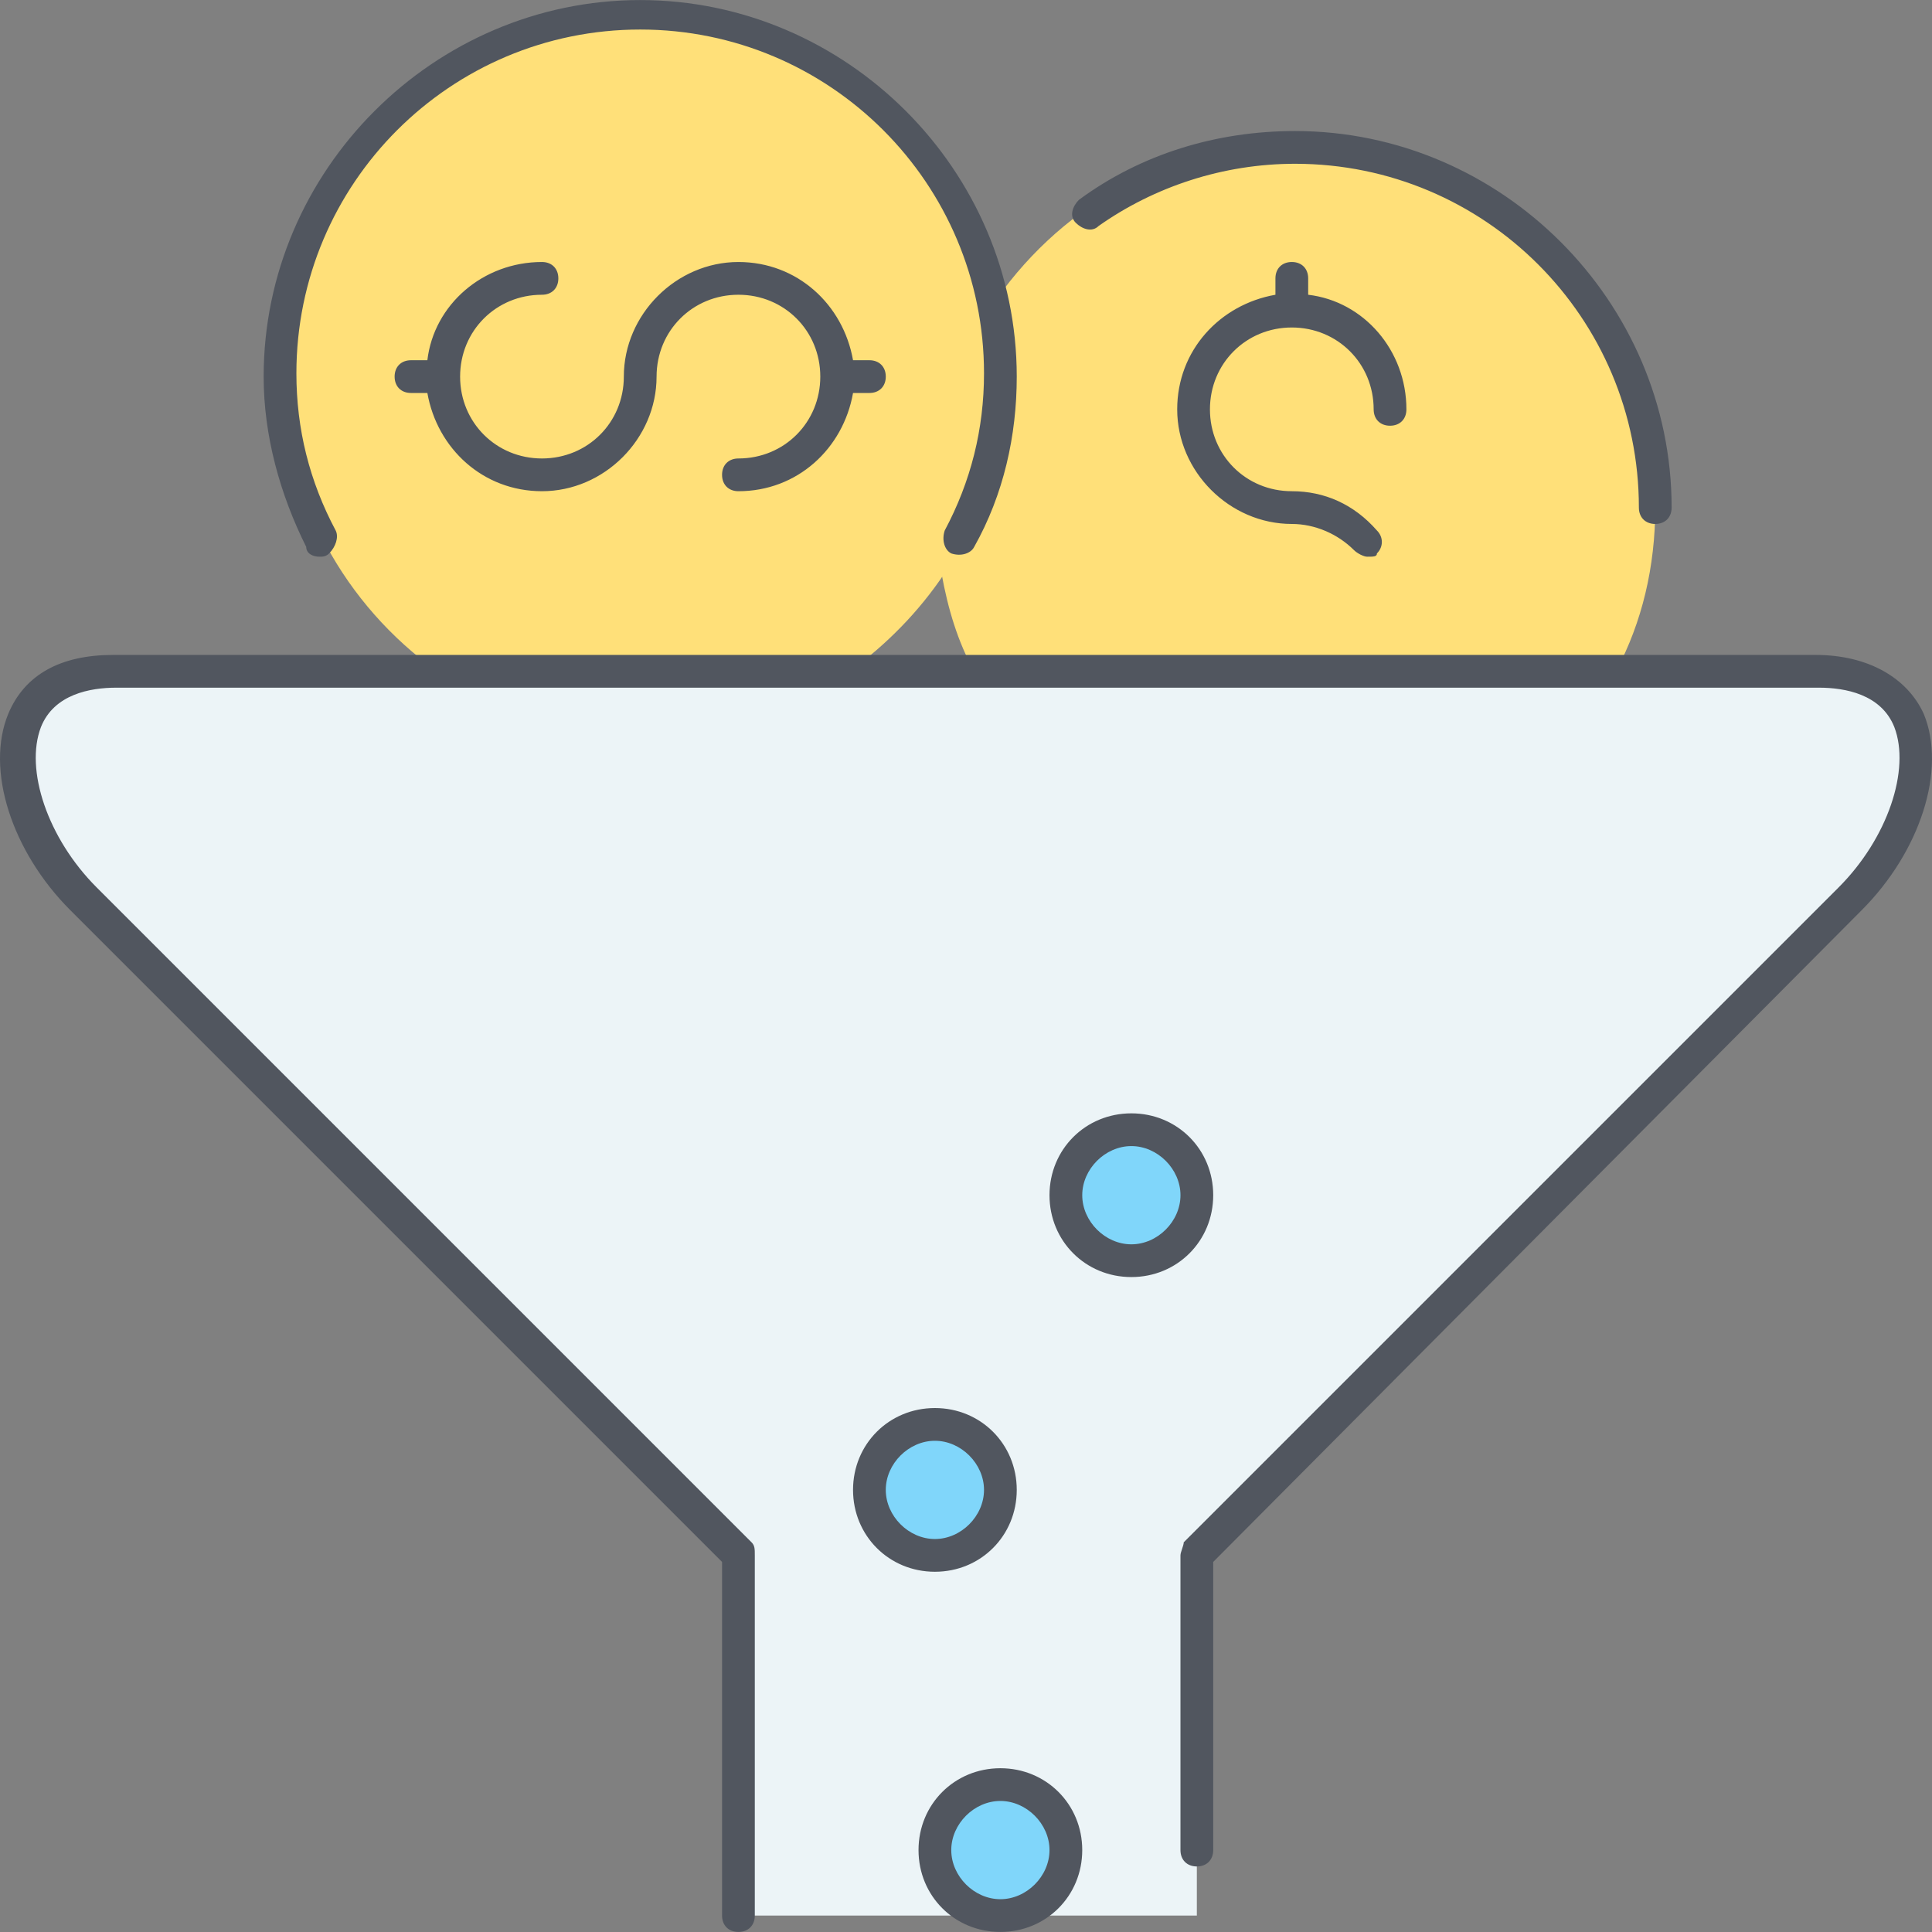 <?xml version="1.0" encoding="iso-8859-1"?>
<!-- Uploaded to: SVG Repo, www.svgrepo.com, Generator: SVG Repo Mixer Tools -->
<svg height="800px" width="800px" version="1.1" id="Layer_1" xmlns="http://www.w3.org/2000/svg" xmlns:xlink="http://www.w3.org/1999/xlink" 
	 viewBox="0 0 503.497 503.497" xml:space="preserve">
<rect x="0" y="0" width="503.497" height="503.497" fill="#808080" stroke="none"/>
<g transform="translate(1 1)">
	<path style="fill:#ECF4F7;" d="M259.708,387.282c0-9.387-7.68-17.067-17.067-17.067s-17.067,7.68-17.067,17.067
		s7.68,17.067,17.067,17.067S259.708,396.668,259.708,387.282L259.708,387.282z M310.908,310.482c0-9.387-7.68-17.067-17.067-17.067
		s-17.067,7.68-17.067,17.067s7.68,17.067,17.067,17.067S310.908,319.868,310.908,310.482L310.908,310.482z M473.042,173.948
		c34.133,0,31.573,36.693,8.533,59.733L310.908,404.348v93.867h-51.2c9.387,0,17.067-7.68,17.067-17.067s-7.68-17.067-17.067-17.067
		s-17.067,7.68-17.067,17.067s7.68,17.067,17.067,17.067h-68.267v-93.867L20.775,233.682c-22.187-22.187-25.6-59.733,8.533-59.733
		h82.773h107.52h33.28h167.253H473.042z"/>
	<path style="fill:#FFE079;" d="M430.375,131.282c0,15.36-3.413,29.867-10.24,42.667H252.882c-4.267-7.68-6.827-16.213-8.533-25.6
		c5.973-9.387,10.24-19.627,12.8-30.72l0,0c0.853-1.707,0.853-3.413,0.853-5.973c0-0.853,0-0.853,0-1.707
		c0-1.707,0.853-4.267,0.853-5.973v-0.853c0-2.56,0-4.267,0-6.827c0-5.973-0.853-11.947-1.707-17.067
		c17.067-25.6,45.227-42.667,78.507-42.667C388.562,37.415,430.375,79.228,430.375,131.282"/>
	<path style="fill:#80D6FA;" d="M293.842,293.415c9.387,0,17.067,7.68,17.067,17.067s-7.68,17.067-17.067,17.067
		s-17.067-7.68-17.067-17.067S284.455,293.415,293.842,293.415z M242.642,370.215c9.387,0,17.067,7.68,17.067,17.067
		s-7.68,17.067-17.067,17.067s-17.067-7.68-17.067-17.067S233.255,370.215,242.642,370.215z M259.708,464.082
		c9.387,0,17.067,7.68,17.067,17.067s-7.68,17.067-17.067,17.067s-17.067-7.68-17.067-17.067S250.322,464.082,259.708,464.082z"/>
	<path style="fill:#FFE079;" d="M258.002,80.082c0.853,5.973,1.707,11.093,1.707,17.067c0,2.56,0,4.267,0,6.827v0.853
		c0,1.707,0,4.267-0.853,5.973v0.853c0,1.707-0.853,3.413-0.853,5.973l0,0c-2.56,11.093-6.827,21.333-12.8,30.72l0,0
		c-6.827,10.24-15.36,18.773-24.747,25.6h-107.52c-23.893-17.067-40.107-45.227-40.107-76.8c0-52.053,41.813-93.867,93.867-93.867
		C211.922,3.282,250.322,36.562,258.002,80.082"/>
</g>
<path style="fill:#51565F;" d="M260.708,503.482c-11.947,0-21.333-9.387-21.333-21.333s9.387-21.333,21.333-21.333
	s21.333,9.387,21.333,21.333S272.655,503.482,260.708,503.482z M260.708,469.348c-6.827,0-12.8,5.973-12.8,12.8
	s5.973,12.8,12.8,12.8s12.8-5.973,12.8-12.8S267.535,469.348,260.708,469.348z M192.442,503.482c-2.56,0-4.267-1.707-4.267-4.267
	v-92.16L18.362,237.242c-15.36-15.36-22.187-36.693-16.213-51.2c4.267-10.24,13.653-15.36,27.307-15.36h443.733
	c13.653,0,23.893,5.973,28.16,15.36c5.973,14.507-0.853,35.84-16.213,51.2l-168.96,169.813v75.093c0,2.56-1.707,4.267-4.267,4.267
	s-4.267-1.707-4.267-4.267v-76.8c0-0.853,0.853-2.56,0.853-3.413l170.667-170.667c12.8-12.8,18.773-30.72,14.507-41.813
	c-3.413-8.533-12.8-10.24-19.627-10.24H30.308c-6.827,0-16.213,1.707-19.627,10.24c-4.267,11.093,1.707,29.013,14.507,41.813
	l170.667,170.667c0.853,0.853,0.853,1.707,0.853,3.413v93.867C196.708,501.775,195.002,503.482,192.442,503.482z M243.642,409.615
	c-11.947,0-21.333-9.387-21.333-21.333c0-11.947,9.387-21.333,21.333-21.333c11.947,0,21.333,9.387,21.333,21.333
	C264.975,400.228,255.588,409.615,243.642,409.615z M243.642,375.482c-6.827,0-12.8,5.973-12.8,12.8s5.973,12.8,12.8,12.8
	c6.827,0,12.8-5.973,12.8-12.8S250.468,375.482,243.642,375.482z M294.842,332.815c-11.947,0-21.333-9.387-21.333-21.333
	c0-11.947,9.387-21.333,21.333-21.333s21.333,9.387,21.333,21.333C316.175,323.428,306.788,332.815,294.842,332.815z
	 M294.842,298.682c-6.827,0-12.8,5.973-12.8,12.8s5.973,12.8,12.8,12.8s12.8-5.973,12.8-12.8S301.668,298.682,294.842,298.682z
	 M83.215,145.082c-1.707,0-3.413-0.853-3.413-2.56c-6.827-13.653-11.093-29.013-11.093-44.373c0-53.76,44.373-98.133,98.133-98.133
	s98.133,44.373,98.133,98.133c0,15.36-3.413,30.72-11.093,44.373c-0.853,1.707-3.413,2.56-5.973,1.707
	c-1.707-0.853-2.56-3.413-1.707-5.973c6.827-12.8,10.24-26.453,10.24-40.96c0-49.493-40.107-89.6-89.6-89.6
	c-49.493,0-89.6,40.107-89.6,89.6c0,14.507,3.413,28.16,10.24,40.96c0.853,1.707,0,4.267-1.707,5.973
	C84.922,145.082,84.068,145.082,83.215,145.082z M356.282,145.082c-0.853,0-2.56-0.853-3.413-1.707
	c-4.267-4.267-10.24-6.827-16.213-6.827c-16.213,0-29.867-13.653-29.867-29.867c0-15.36,11.093-27.307,25.6-29.867v-4.267
	c0-2.56,1.707-4.267,4.267-4.267s4.267,1.707,4.267,4.267v4.267c14.507,1.707,25.6,14.507,25.6,29.867
	c0,2.56-1.707,4.267-4.267,4.267s-4.267-1.707-4.267-4.267c0-11.947-9.387-21.333-21.333-21.333s-21.333,9.387-21.333,21.333
	s9.387,21.333,21.333,21.333c8.533,0,16.213,3.413,22.187,10.24c1.707,1.707,1.707,4.267,0,5.973
	C358.842,145.082,357.988,145.082,356.282,145.082z M431.375,136.548c-2.56,0-4.267-1.707-4.267-4.267
	c0-49.493-40.107-89.6-89.6-89.6c-18.773,0-36.693,5.973-51.2,16.213c-1.707,1.707-4.267,0.853-5.973-0.853
	c-1.707-1.707-0.853-4.267,0.853-5.973c16.213-11.947,35.84-17.92,56.32-17.92c53.76,0,98.133,44.373,98.133,98.133
	C435.642,134.842,433.935,136.548,431.375,136.548z M192.442,128.015c-2.56,0-4.267-1.707-4.267-4.267s1.707-4.267,4.267-4.267
	c11.947,0,21.333-9.387,21.333-21.333s-9.387-21.333-21.333-21.333c-11.947,0-21.333,9.387-21.333,21.333
	c0,16.213-13.653,29.867-29.867,29.867c-15.36,0-27.307-11.093-29.867-25.6h-4.267c-2.56,0-4.267-1.707-4.267-4.267
	c0-2.56,1.707-4.267,4.267-4.267h4.267c1.707-14.507,14.507-25.6,29.867-25.6c2.56,0,4.267,1.707,4.267,4.267
	c0,2.56-1.707,4.267-4.267,4.267c-11.947,0-21.333,9.387-21.333,21.333s9.387,21.333,21.333,21.333s21.333-9.387,21.333-21.333
	c0-16.213,13.653-29.867,29.867-29.867c15.36,0,27.307,11.093,29.867,25.6h4.267c2.56,0,4.267,1.707,4.267,4.267
	c0,2.56-1.707,4.267-4.267,4.267h-4.267C219.748,116.922,207.802,128.015,192.442,128.015z"/>
</svg>